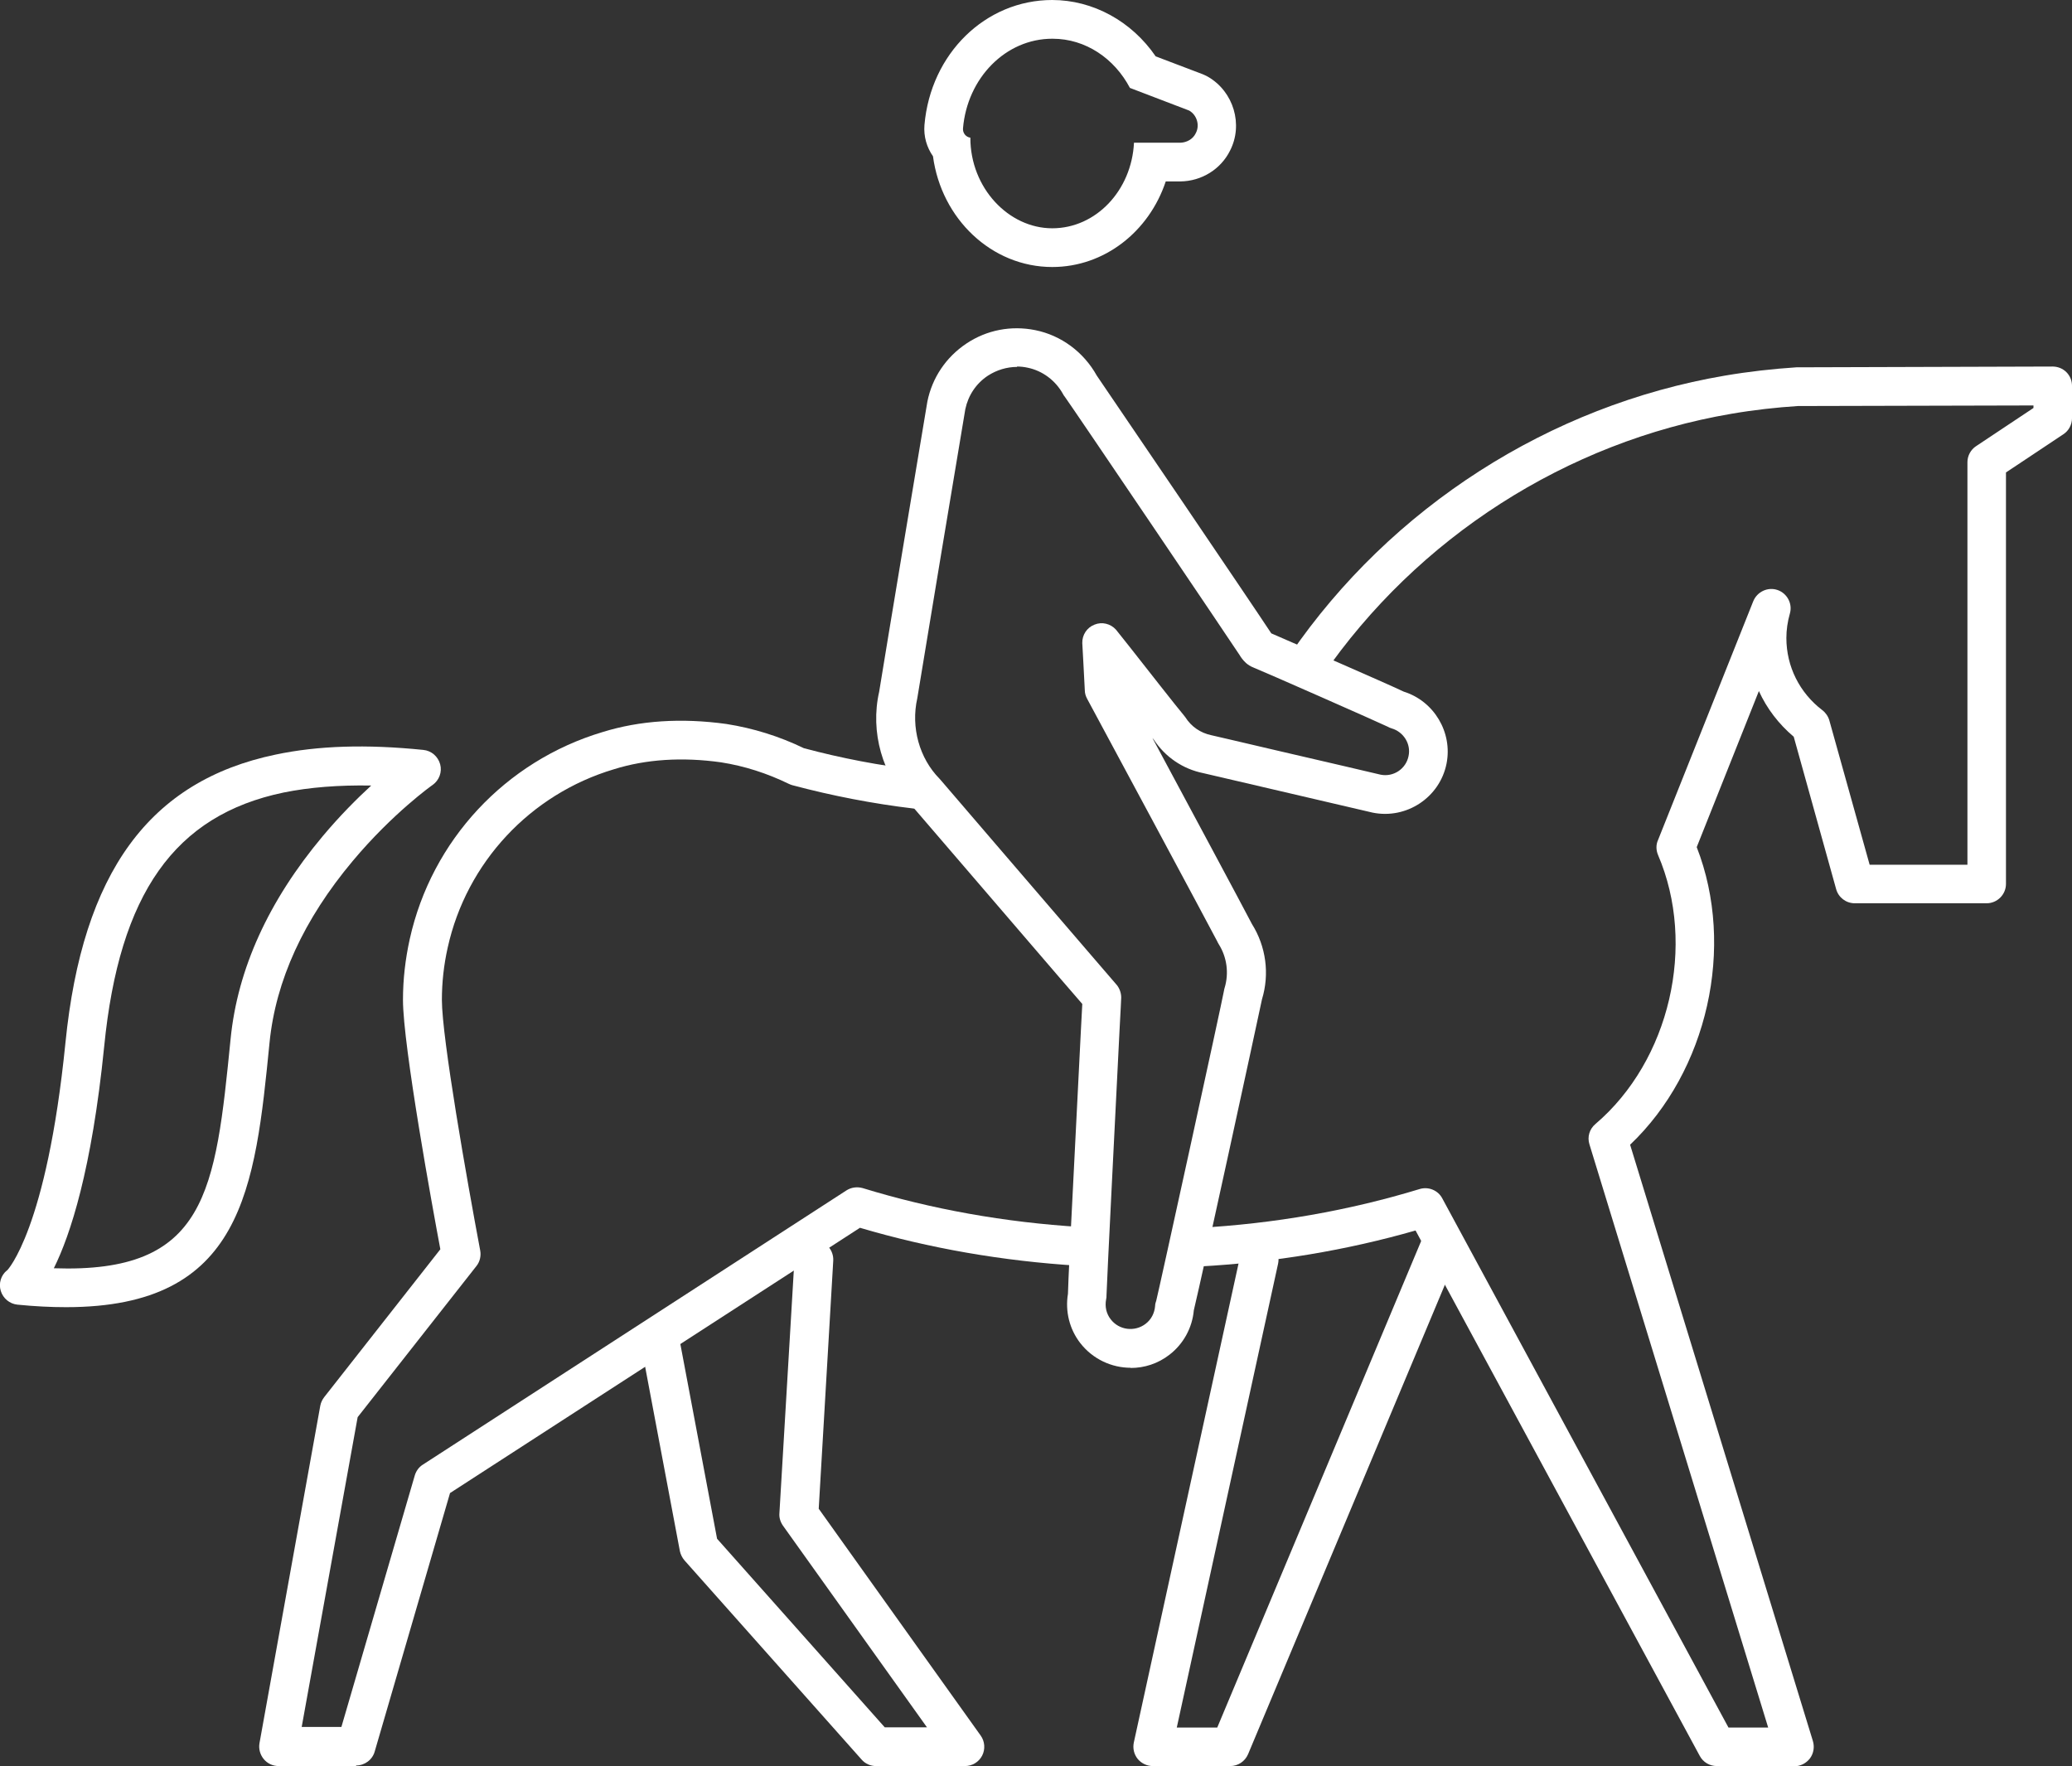 <?xml version="1.0" encoding="UTF-8"?><svg id="Calque_2" xmlns="http://www.w3.org/2000/svg" width="107" height="91.21" viewBox="0 0 107 91.21"><rect x="0" y="0" width="107" height="91.21" fill="#333333" stroke="none"/><defs><style>.cls-1{fill:#fff;stroke-width:0px;}</style></defs><g id="Vector"><path class="cls-1" d="m58.39,70.64c-.98,0-1.95-.44-2.6-1.27-.56-.72-.79-1.64-.64-2.55.01-.56.12-2.85.67-13.64.03-.57.05-1.03.07-1.33l-1.08-1.25c-5.88-6.84-7.46-8.68-7.75-9.02-1.5-1.54-2.13-3.78-1.66-5.85.21-1.33,2.47-14.9,2.49-14.99.25-1.24.97-2.3,2.02-3s2.31-.94,3.55-.69c1.34.27,2.5,1.13,3.18,2.35.89,1.3,7.93,11.67,9.01,13.31,1.08.47,5.81,2.52,6.84,3.01,1.57.49,2.53,2.11,2.21,3.72-.35,1.75-2.07,2.88-3.81,2.53-.08-.02-1.47-.34-5.36-1.25-1.76-.41-3.29-.77-3.39-.79-1.05-.21-1.97-.83-2.57-1.75-.02-.02-.04-.04-.06-.07,1.84,3.43,4.68,8.72,5.14,9.61.73,1.16.92,2.58.52,3.89-.34,1.61-3.08,14.24-3.52,16.06-.08.91-.54,1.74-1.25,2.29-.6.47-1.31.69-2.01.69Zm-5.87-51.69c-.53,0-1.05.16-1.5.45-.61.4-1.02,1.02-1.17,1.73-.11.62-2.43,14.58-2.48,14.93-.34,1.51.11,3.1,1.14,4.15.03.03.05.06.08.09.19.23,5.48,6.38,7.73,9,.82.95,1.36,1.58,1.36,1.58.14.18.22.41.22.64,0,.01-.03.69-.09,1.76-.18,3.59-.66,13.11-.67,13.62,0,.1,0,.11-.02.21-.07.37.01.74.24,1.03.43.56,1.24.66,1.8.23.29-.22.46-.55.49-.92,0-.1.03-.19.06-.28.12-.45,3.38-15.34,3.5-16.02,0-.04.02-.09.03-.13.23-.76.12-1.58-.3-2.25-.03-.05-.06-.1-.08-.15-.19-.38-6.36-11.87-6.72-12.53-.07-.13-.12-.28-.12-.44,0-.07-.04-.73-.07-1.34-.03-.56-.06-1.08-.06-1.1-.01-.42.24-.8.63-.95.39-.16.83-.05,1.11.26.01.01.29.37.7.88.77.98,2.58,3.29,2.77,3.5.03.04.08.1.11.14.31.49.78.81,1.34.93.03,0,1.62.38,3.43.8,2.38.55,5.16,1.2,5.32,1.24.66.13,1.31-.3,1.44-.97.13-.62-.26-1.24-.87-1.42-.07-.02-.14-.05-.21-.09-.45-.22-6.46-2.87-6.92-3.05-.34-.13-.51-.35-.59-.45-.04-.05-.1-.13-.13-.19-.28-.44-8.66-12.84-9.04-13.36-.03-.03-.06-.08-.08-.12-.39-.71-1.06-1.21-1.83-1.37-.18-.04-.37-.06-.55-.06Zm12.91,13.66s.02,0,.06.02c-.02,0-.04-.02-.06-.02Z"/><path class="cls-1" d="m54.36,2c1.7,0,3.19,1.02,3.99,2.54l3.06,1.17c.4.23.56.76.34,1.17-.14.3-.46.48-.79.49h-2.4c-.12,2.46-1.96,4.42-4.22,4.42s-4.23-2.09-4.23-4.67c0,0,0,0,0-.01-.23-.03-.4-.24-.38-.48.22-2.6,2.2-4.63,4.61-4.63m0-2c-3.45,0-6.28,2.77-6.6,6.45-.05.6.12,1.16.44,1.62.43,3.23,3.03,5.72,6.16,5.72,2.69,0,5-1.83,5.86-4.42h.75c1.11-.01,2.1-.64,2.57-1.59.69-1.34.19-3.04-1.13-3.81-.09-.05-.19-.1-.29-.14l-2.42-.92c-1.24-1.81-3.23-2.91-5.35-2.91h0Z"/><path class="cls-1" d="m63.53,91.21h-4c-.3,0-.59-.14-.78-.37-.19-.24-.26-.54-.2-.84l5.5-25.16c.12-.54.64-.88,1.19-.76.54.12.88.65.76,1.19l-5.23,23.95h2.09l10.59-25.27c.21-.51.8-.75,1.31-.54.51.21.75.8.54,1.31l-10.85,25.88c-.16.37-.52.61-.92.61Z"/><path class="cls-1" d="m49.81,91.21h-4.57c-.29,0-.56-.12-.75-.34l-9.14-10.28c-.12-.14-.2-.3-.24-.48l-1.99-10.56c-.1-.54.25-1.07.8-1.17.54-.1,1.07.25,1.17.8l1.94,10.29,8.66,9.74h2.18l-7.44-10.42c-.13-.19-.2-.41-.18-.64l.78-13.16c.03-.55.5-.98,1.06-.94.55.03.97.51.94,1.06l-.75,12.81,8.36,11.71c.22.3.25.71.08,1.04-.17.33-.51.54-.89.54Z"/><path class="cls-1" d="m92.66,91.21h-4c-.37,0-.71-.2-.88-.52l-14.68-27.14c-3.55,1.02-7.31,1.65-11.18,1.86-.57.03-1.02-.39-1.05-.94-.03-.55.39-1.02.94-1.05,4-.22,7.86-.9,11.5-2.01.45-.14.95.06,1.17.48l14.78,27.33h2.05l-9.23-30.12c-.12-.38,0-.79.31-1.05,3.84-3.27,5.23-9.25,3.23-13.9-.1-.24-.11-.52,0-.76l4.92-12.34c.2-.49.75-.75,1.25-.58.5.17.79.71.64,1.22-.12.42-.18.85-.18,1.26,0,1.47.68,2.83,1.86,3.73.17.13.3.32.36.53l2.08,7.45h5.05v-20.79c0-.33.17-.65.45-.83l2.96-1.97v-.13l-12.17.03c-1.09.07-2.27.2-3.43.4-8.51,1.45-16.21,6.39-21.13,13.55-.31.46-.93.57-1.39.26-.46-.31-.57-.94-.26-1.39,5.21-7.6,13.39-12.85,22.44-14.39,1.23-.21,2.48-.35,3.7-.43l13.23-.04h0c.26,0,.52.1.71.29.19.19.29.44.29.71v1.67c0,.33-.17.65-.45.83l-2.96,1.97v21.25c0,.55-.45,1-1,1h-6.81c-.45,0-.84-.3-.96-.73l-2.19-7.87c-.78-.66-1.39-1.46-1.8-2.36l-3.21,8.06c2.01,5.15.56,11.57-3.44,15.37l9.44,30.8c.09.3.04.63-.15.89-.19.25-.49.41-.8.41Z"/><path class="cls-1" d="m18.39,91.21h-4c-.3,0-.58-.13-.77-.36-.19-.23-.27-.53-.22-.82l3.14-17.43c.03-.16.1-.31.2-.44l6-7.64c-.39-2.07-1.93-10.51-1.93-12.88,0-1.05.12-2.1.35-3.14,1.13-5.1,4.94-9.19,9.95-10.69,1.93-.6,4.08-.74,6.4-.42,1.4.22,2.74.64,4,1.25,1.94.52,3.93.9,5.92,1.13.55.06.94.56.88,1.11-.07.55-.56.94-1.11.88-2.11-.25-4.23-.66-6.29-1.21-.06-.02-.12-.04-.18-.07-1.11-.54-2.28-.92-3.5-1.11-2-.28-3.87-.16-5.53.36-4.32,1.29-7.61,4.82-8.58,9.21-.2.89-.3,1.8-.3,2.7,0,1.97,1.3,9.34,1.98,12.95.05.28-.02.58-.2.8l-6.13,7.8-2.89,16h2.05l3.79-12.99c.07-.23.21-.43.42-.56l21.87-14.16c.25-.16.55-.2.84-.12,3.55,1.09,7.34,1.77,11.26,2.01.55.03.97.51.94,1.06s-.52.98-1.06.94c-3.91-.24-7.7-.9-11.28-1.96l-21.17,13.7-3.89,13.35c-.12.43-.52.72-.96.72Z"/><path class="cls-1" d="m3.4,67.51c-.77,0-1.6-.04-2.5-.13-.4-.04-.74-.32-.86-.71-.12-.39.01-.81.32-1.06H.37s2.04-2.08,3.01-11.76c.88-8.79,4.33-13.52,10.86-14.88,2.18-.46,4.67-.54,7.62-.24.42.04.76.34.87.74.11.4-.05.83-.39,1.07-.02.01-2.06,1.46-4.12,3.92-2.54,3.03-3.98,6.18-4.3,9.38-.75,7.57-1.37,13.67-10.5,13.67Zm-.63-2.01c7.92.28,8.35-3.93,9.14-11.86.36-3.6,1.96-7.12,4.76-10.46h0c.88-1.05,1.76-1.93,2.5-2.61-1.68-.03-3.19.09-4.52.36-5.63,1.17-8.49,5.22-9.27,13.12-.64,6.37-1.75,9.74-2.6,11.45Z"/></g></svg>